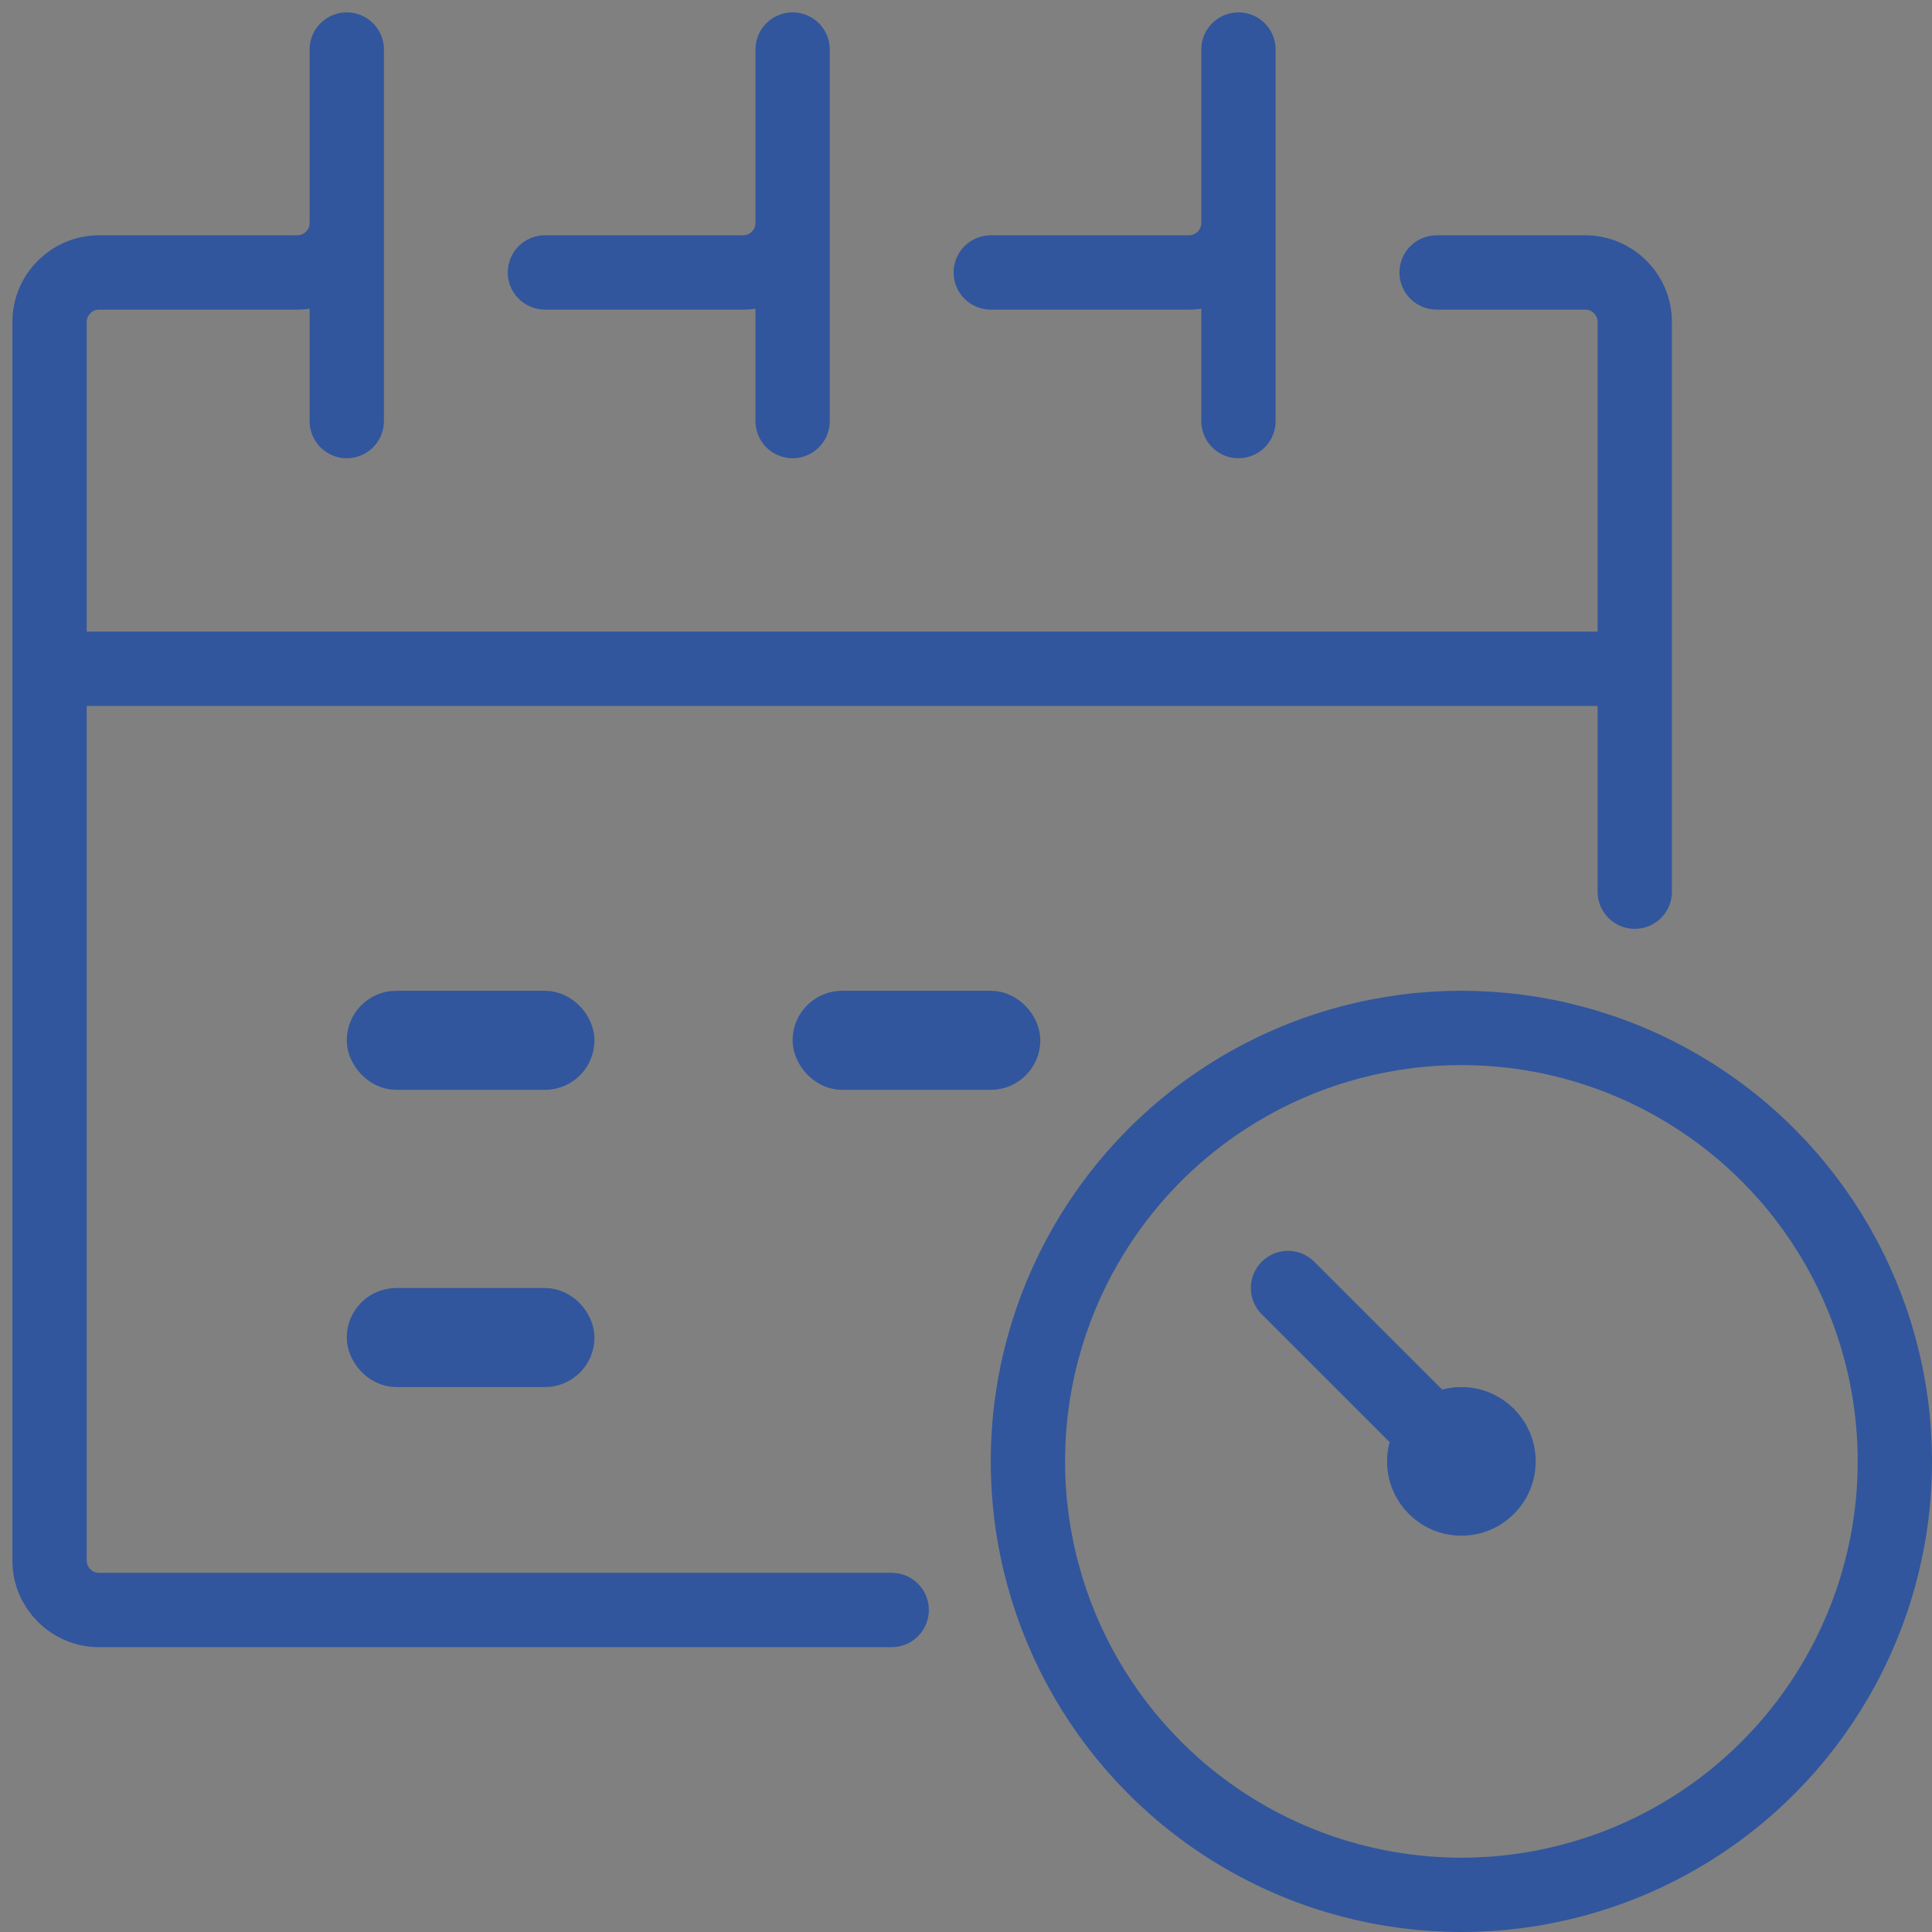 <svg width="39" height="39" viewBox="0 0 39 39" fill="none" xmlns="http://www.w3.org/2000/svg">
<rect x="0" y="0" width="39" height="39" fill="#808080" stroke="none"/>
<path d="M18 32.5H2C1.448 32.5 1 32.052 1 31.5V13.5M7 8.5V1V4.5C7 5.052 6.552 5.5 6 5.5H2C1.448 5.5 1 5.948 1 6.5V13.5M11 5.5H15C15.552 5.5 16 5.052 16 4.5V1V8.5M20 5.5H24C24.552 5.5 25 5.052 25 4.5V1V8.5M29 5.5H32C32.552 5.5 33 5.948 33 6.5V13.5M33 18V13.5M1 13.5H33" stroke="#31569D" stroke-width="1.5" stroke-linecap="round" stroke-linejoin="round"/>
<circle cx="29.5" cy="29.5" r="8.75" stroke="#31569D" stroke-width="1.5"/>
<circle cx="29.5" cy="29.5" r="1" fill="white" stroke="#31569D"/>
<path d="M29.5 29.5L26 26" stroke="#31569D" stroke-width="1.5" stroke-linecap="round"/>
<rect x="7.5" y="20.5" width="4" height="1" rx="0.5" fill="white" stroke="#31569D"/>
<rect x="7.5" y="26.5" width="4" height="1" rx="0.5" fill="white" stroke="#31569D"/>
<rect x="16.5" y="20.5" width="4" height="1" rx="0.5" fill="white" stroke="#31569D"/>
</svg>
